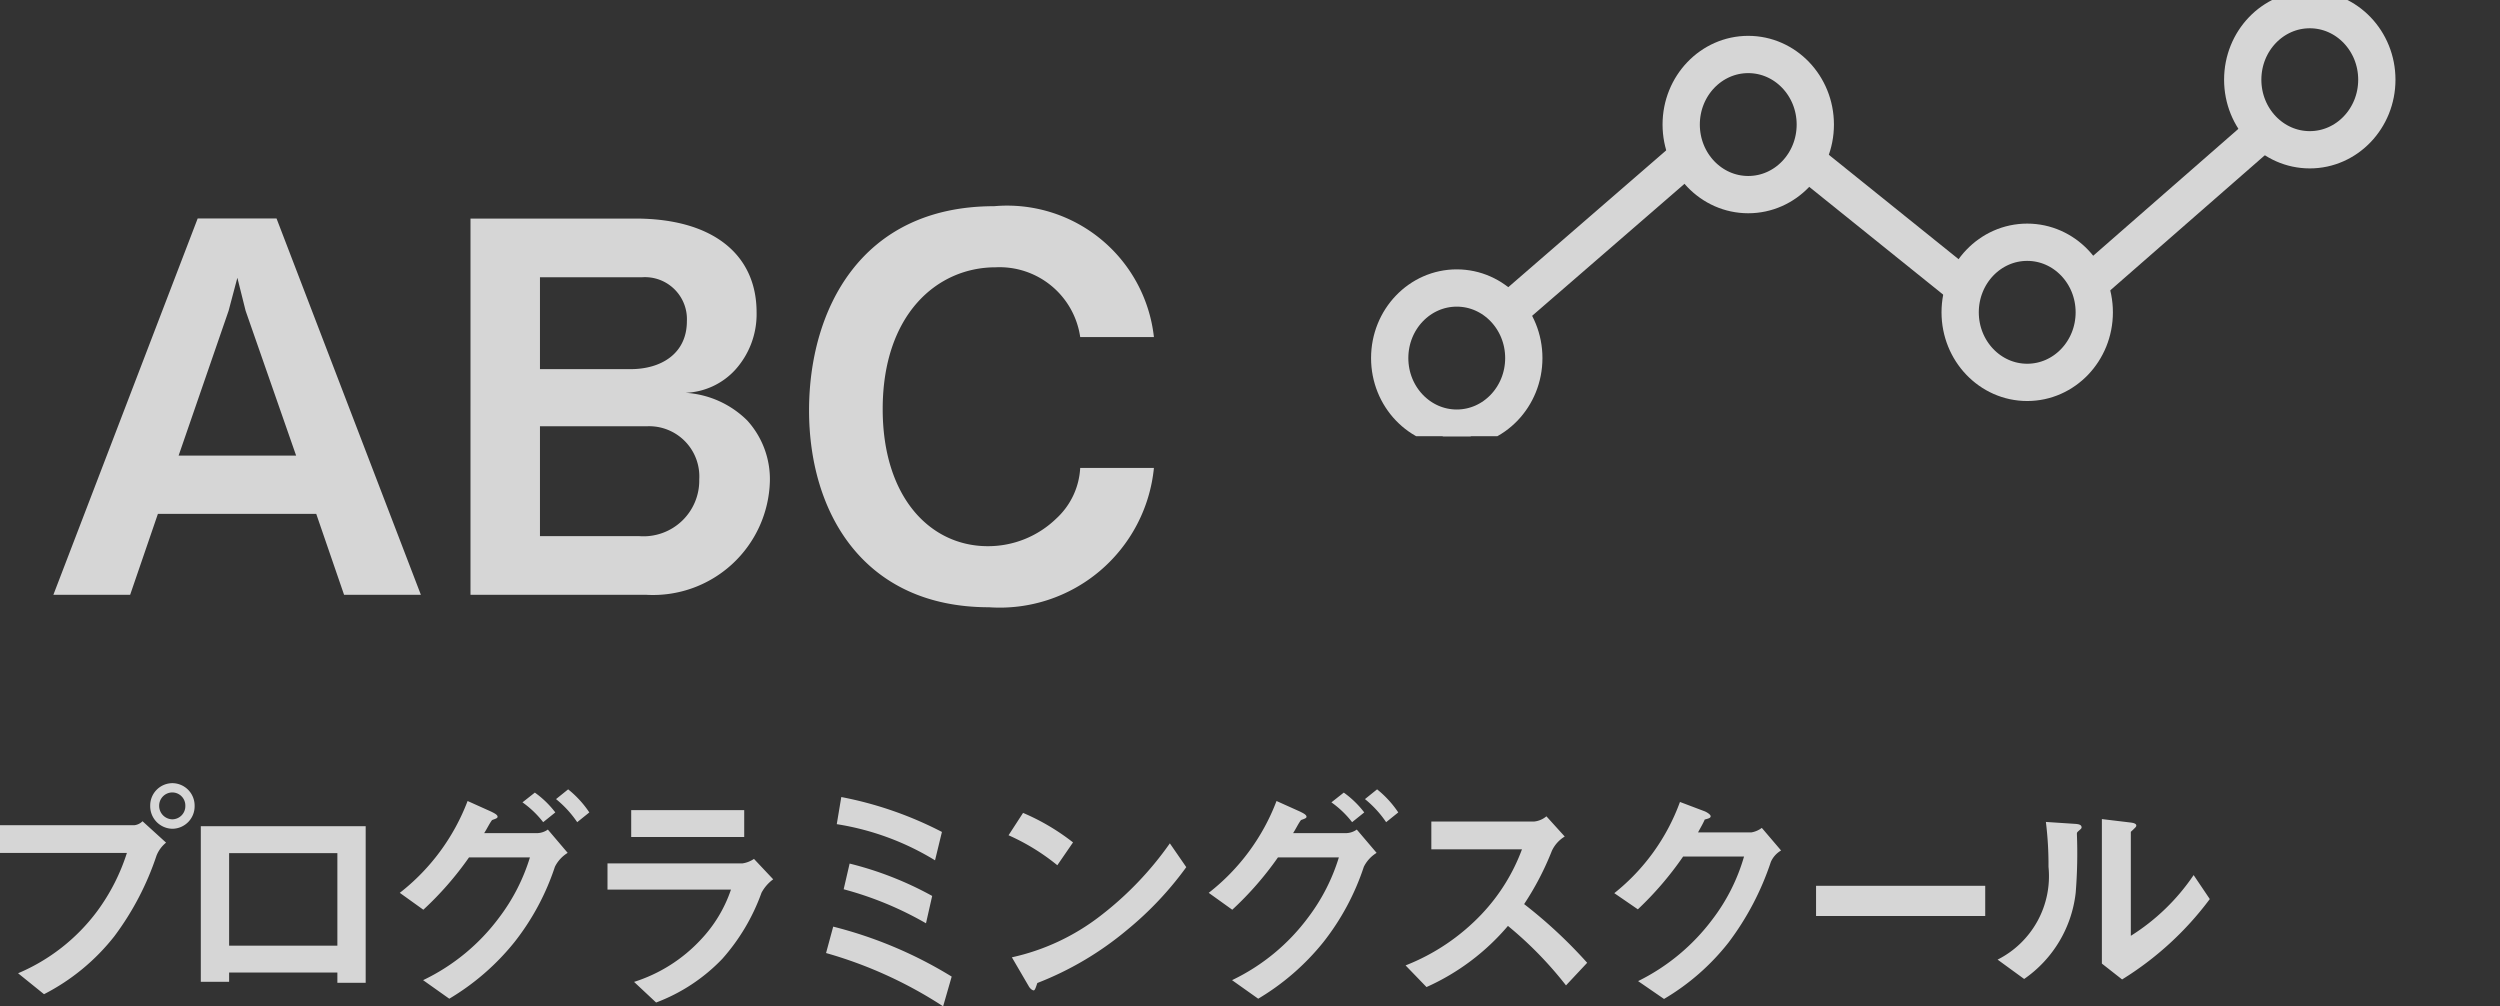 <svg xmlns="http://www.w3.org/2000/svg" xmlns:xlink="http://www.w3.org/1999/xlink" width="63.046" height="25.378" viewBox="0 0 63.046 25.378">
  <rect x="0" y="0" width="63.046" height="25.378" fill="#333333" stroke="none"/>
  <defs>
    <clipPath id="clip-path">
      <rect id="長方形_95" data-name="長方形 95" width="31" height="11" transform="translate(-0.295)" fill="#fff"/>
    </clipPath>
  </defs>
  <g id="ロゴ" transform="translate(-330.954 -7)" opacity="0.8">
    <g id="グループ_79" data-name="グループ 79" transform="translate(331.707 7)">
      <path id="パス_214" data-name="パス 214" d="M9.568,0,5.928-9.49H3.939L.3,0H2.236l.7-2.041H6.929L7.631,0ZM6.422-3.51H3.458L4.719-7.163l.221-.832.208.832Zm11.947.65A2.2,2.2,0,0,0,17.8-4.394a2.417,2.417,0,0,0-1.56-.7,1.789,1.789,0,0,0,1.248-.572,2.092,2.092,0,0,0,.546-1.456c0-1.482-1.131-2.366-3.055-2.366h-4.16V0h4.433A2.949,2.949,0,0,0,18.369-2.86ZM16.276-6.9c0,.819-.65,1.209-1.417,1.209H12.571V-8.008h2.574A1.058,1.058,0,0,1,16.276-6.9Zm.312,3.991a1.406,1.406,0,0,1-1.508,1.43H12.571V-4.251h2.717A1.266,1.266,0,0,1,16.588-2.912ZM28.054-3.2H26.195a1.865,1.865,0,0,1-.6,1.274,2.472,2.472,0,0,1-1.729.7c-1.456,0-2.652-1.235-2.652-3.458,0-2.379,1.365-3.575,2.847-3.575A2.055,2.055,0,0,1,26.195-6.5h1.859a3.725,3.725,0,0,0-4.03-3.3c-3.38,0-4.667,2.639-4.667,5.148,0,2.6,1.391,4.966,4.537,4.966A3.907,3.907,0,0,0,28.054-3.2Z" transform="translate(0.293 15)" fill="#fff"/>
    </g>
    <path id="パス_211" data-name="パス 211" d="M5.862-4.68A.565.565,0,0,0,5.3-5.25a.563.563,0,0,0-.558.57A.569.569,0,0,0,5.3-4.1.566.566,0,0,0,5.862-4.68Zm-.72.93-.594-.54a.342.342,0,0,1-.2.1H.954v.7h3.2a5.068,5.068,0,0,1-.75,1.47A4.829,4.829,0,0,1,1.41-.456l.654.528A5.355,5.355,0,0,0,3.84-1.392,7.178,7.178,0,0,0,4.9-3.42.8.8,0,0,1,5.142-3.75Zm.486-.93a.332.332,0,0,1-.33.342.339.339,0,0,1-.33-.342.334.334,0,0,1,.33-.336A.33.33,0,0,1,5.628-4.68ZM10.176-.216V-4.164H6.018V-.24h.714V-.474h2.73v.258Zm-.714-.936H6.732V-3.486h2.73Zm6.354-3.36a2.58,2.58,0,0,0-.534-.582l-.306.246a2.669,2.669,0,0,1,.534.582Zm-.858,0a2.393,2.393,0,0,0-.516-.5l-.312.246a2.429,2.429,0,0,1,.522.5Zm.312,1.02-.5-.588a.485.485,0,0,1-.258.09H13.164c.066-.1.138-.252.2-.33.1-.036.138-.048.138-.084,0-.054-.108-.1-.156-.126l-.6-.27a5.34,5.34,0,0,1-1.71,2.316l.594.426a8.18,8.18,0,0,0,1.152-1.32h1.536a4.855,4.855,0,0,1-.768,1.506,5.16,5.16,0,0,1-1.926,1.59l.66.468a6.113,6.113,0,0,0,1.644-1.428,6.207,6.207,0,0,0,1.02-1.9A.863.863,0,0,1,15.27-3.492Zm4.452-.4v-.678h-2.85v.678Zm.732,1.068-.486-.516a.7.7,0,0,1-.294.114h-3.4v.66h3.114A3.441,3.441,0,0,1,18.624-1.3a3.911,3.911,0,0,1-1.68,1.062L17.5.282a4.509,4.509,0,0,0,1.668-1.1,5.1,5.1,0,0,0,.99-1.668A1,1,0,0,1,20.454-2.826ZM24.708-4.02A9.338,9.338,0,0,0,22.17-4.9l-.114.684a6.752,6.752,0,0,1,2.478.912Zm-.246,1.614a8.56,8.56,0,0,0-2.082-.816l-.15.648a8.575,8.575,0,0,1,2.076.858Zm.492,2.034a10.7,10.7,0,0,0-2.988-1.26l-.18.666A10.787,10.787,0,0,1,24.738.378Zm3.06-3.384a5.6,5.6,0,0,0-1.26-.744l-.366.564a5.422,5.422,0,0,1,1.23.756Zm2.856.624-.414-.6A8.369,8.369,0,0,1,28.7-1.9,5.618,5.618,0,0,1,26.472-.858l.42.72c.042.078.1.114.132.114s.06-.1.09-.186a8.069,8.069,0,0,0,2.262-1.338A8.436,8.436,0,0,0,30.87-3.132Zm5.346-1.38a2.58,2.58,0,0,0-.534-.582l-.306.246a2.669,2.669,0,0,1,.534.582Zm-.858,0a2.393,2.393,0,0,0-.516-.5l-.312.246a2.429,2.429,0,0,1,.522.5Zm.312,1.02-.5-.588a.485.485,0,0,1-.258.09H33.564c.066-.1.138-.252.2-.33.1-.036.138-.048.138-.084,0-.054-.108-.1-.156-.126l-.6-.27a5.34,5.34,0,0,1-1.71,2.316l.594.426a8.18,8.18,0,0,0,1.152-1.32h1.536a4.855,4.855,0,0,1-.768,1.506,5.16,5.16,0,0,1-1.926,1.59l.66.468a6.114,6.114,0,0,0,1.644-1.428,6.207,6.207,0,0,0,1.02-1.9A.863.863,0,0,1,35.67-3.492ZM40.98-.72A11.992,11.992,0,0,0,39.39-2.2a7.248,7.248,0,0,0,.7-1.344.831.831,0,0,1,.324-.36l-.462-.51a.569.569,0,0,1-.312.132H37.05v.7h2.286a4.8,4.8,0,0,1-1.02,1.638A5.321,5.321,0,0,1,36.4-.654l.528.546A5.792,5.792,0,0,0,38.982-1.65a9.463,9.463,0,0,1,1.464,1.5Zm4.89-2.832-.486-.57a.605.605,0,0,1-.264.114H43.776c.06-.114.132-.234.168-.324.084-.024.15-.036.15-.084s-.12-.114-.156-.126l-.618-.234a5.225,5.225,0,0,1-1.656,2.3l.594.408A8.3,8.3,0,0,0,43.4-3.4h1.536a4.783,4.783,0,0,1-.792,1.578A5.23,5.23,0,0,1,42.264-.258l.654.45A5.83,5.83,0,0,0,44.544-1.23a7.047,7.047,0,0,0,1.068-2.034A.625.625,0,0,1,45.87-3.552ZM51.018-1.9v-.762H46.752V-1.9Zm5.664-.426-.408-.606A5.331,5.331,0,0,1,54.69-1.4V-4.02c0-.006.072-.066.072-.072.054-.048.066-.066.066-.09,0-.06-.114-.072-.168-.078l-.7-.084V-.7l.51.4A7.988,7.988,0,0,0,56.682-2.328ZM53.448-4.134c0-.066-.066-.084-.174-.09l-.726-.048a8.8,8.8,0,0,1,.066,1.134A2.355,2.355,0,0,1,51.33-.8L52-.312a3.057,3.057,0,0,0,1.3-2.178,12.426,12.426,0,0,0,.03-1.476c0-.03,0-.042.042-.078C53.436-4.1,53.448-4.11,53.448-4.134Z" transform="translate(330 32)" fill="#fff"/>
    <g id="ロゴマーク" transform="translate(363.295 7)">
      <g id="レイヤー_2" transform="translate(0 0)">
        <g id="マスクグループ_2" data-name="マスクグループ 2" clip-path="url(#clip-path)">
          <g id="レイヤー_2-2" data-name="レイヤー_2" transform="translate(2.705 0.243)">
            <g id="グループ_84" data-name="グループ 84">
              <g id="グループ_80" data-name="グループ 80">
                <ellipse id="楕円形_17" data-name="楕円形 17" cx="1.691" cy="1.767" rx="1.691" ry="1.767" transform="translate(0 7.02)" fill="none" stroke="#fff" stroke-miterlimit="10" stroke-width="0.94"/>
                <ellipse id="楕円形_18" data-name="楕円形 18" cx="1.691" cy="1.767" rx="1.691" ry="1.767" transform="translate(7.351 1.131)" fill="none" stroke="#fff" stroke-miterlimit="10" stroke-width="0.94"/>
                <ellipse id="楕円形_19" data-name="楕円形 19" cx="1.691" cy="1.767" rx="1.691" ry="1.767" transform="translate(14.386 5.866)" fill="none" stroke="#fff" stroke-miterlimit="10" stroke-width="0.94"/>
                <ellipse id="楕円形_20" data-name="楕円形 20" cx="1.691" cy="1.767" rx="1.691" ry="1.767" transform="translate(21.512)" fill="none" stroke="#fff" stroke-miterlimit="10" stroke-width="0.94"/>
                <line id="線_54" data-name="線 54" x1="4.487" y2="3.887" transform="translate(2.976 3.746)" fill="none" stroke="#fff" stroke-miterlimit="10" stroke-width="0.94"/>
                <line id="線_55" data-name="線 55" x2="3.924" y2="3.157" transform="translate(10.576 3.863)" fill="none" stroke="#fff" stroke-miterlimit="10" stroke-width="0.94"/>
                <line id="線_56" data-name="線 56" x1="4.42" y2="3.863" transform="translate(17.633 3.062)" fill="none" stroke="#fff" stroke-miterlimit="10" stroke-width="0.94"/>
              </g>
              <g id="グループ_82" data-name="グループ 82">
                <g id="グループ_81" data-name="グループ 81">
                  <ellipse id="楕円形_21" data-name="楕円形 21" cx="1.691" cy="1.767" rx="1.691" ry="1.767" transform="translate(0 7.02)" fill="none" stroke="#fff" stroke-width="0.47"/>
                  <ellipse id="楕円形_22" data-name="楕円形 22" cx="1.691" cy="1.767" rx="1.691" ry="1.767" transform="translate(7.351 1.131)" fill="none" stroke="#fff" stroke-width="0.47"/>
                  <ellipse id="楕円形_23" data-name="楕円形 23" cx="1.691" cy="1.767" rx="1.691" ry="1.767" transform="translate(14.386 5.866)" fill="none" stroke="#fff" stroke-width="0.47"/>
                  <ellipse id="楕円形_24" data-name="楕円形 24" cx="1.691" cy="1.767" rx="1.691" ry="1.767" transform="translate(21.512)" fill="none" stroke="#fff" stroke-width="0.47"/>
                  <line id="線_57" data-name="線 57" x1="4.487" y2="3.887" transform="translate(2.976 3.746)" fill="none" stroke="#fff" stroke-width="0.47"/>
                  <line id="線_58" data-name="線 58" x2="3.924" y2="3.157" transform="translate(10.576 3.863)" fill="none" stroke="#fff" stroke-width="0.47"/>
                  <line id="線_59" data-name="線 59" x1="4.42" y2="3.863" transform="translate(17.633 3.062)" fill="none" stroke="#fff" stroke-width="0.47"/>
                </g>
              </g>
              <g id="グループ_83" data-name="グループ 83">
                <ellipse id="楕円形_25" data-name="楕円形 25" cx="1.691" cy="1.767" rx="1.691" ry="1.767" transform="translate(0 7.02)" fill="none" stroke="#fff" stroke-miterlimit="10" stroke-width="0.47"/>
                <ellipse id="楕円形_26" data-name="楕円形 26" cx="1.691" cy="1.767" rx="1.691" ry="1.767" transform="translate(7.351 1.131)" fill="none" stroke="#fff" stroke-miterlimit="10" stroke-width="0.47"/>
                <ellipse id="楕円形_27" data-name="楕円形 27" cx="1.691" cy="1.767" rx="1.691" ry="1.767" transform="translate(14.386 5.866)" fill="none" stroke="#fff" stroke-miterlimit="10" stroke-width="0.47"/>
                <ellipse id="楕円形_28" data-name="楕円形 28" cx="1.691" cy="1.767" rx="1.691" ry="1.767" transform="translate(21.512)" fill="none" stroke="#fff" stroke-miterlimit="10" stroke-width="0.47"/>
                <line id="線_60" data-name="線 60" x1="4.487" y2="3.887" transform="translate(2.976 3.746)" fill="none" stroke="#fff" stroke-miterlimit="10" stroke-width="0.47"/>
                <line id="線_61" data-name="線 61" x2="3.924" y2="3.157" transform="translate(10.576 3.863)" fill="none" stroke="#fff" stroke-miterlimit="10" stroke-width="0.47"/>
                <line id="線_62" data-name="線 62" x1="4.42" y2="3.863" transform="translate(17.633 3.062)" fill="none" stroke="#fff" stroke-miterlimit="10" stroke-width="0.47"/>
              </g>
            </g>
          </g>
        </g>
      </g>
    </g>
  </g>
</svg>
